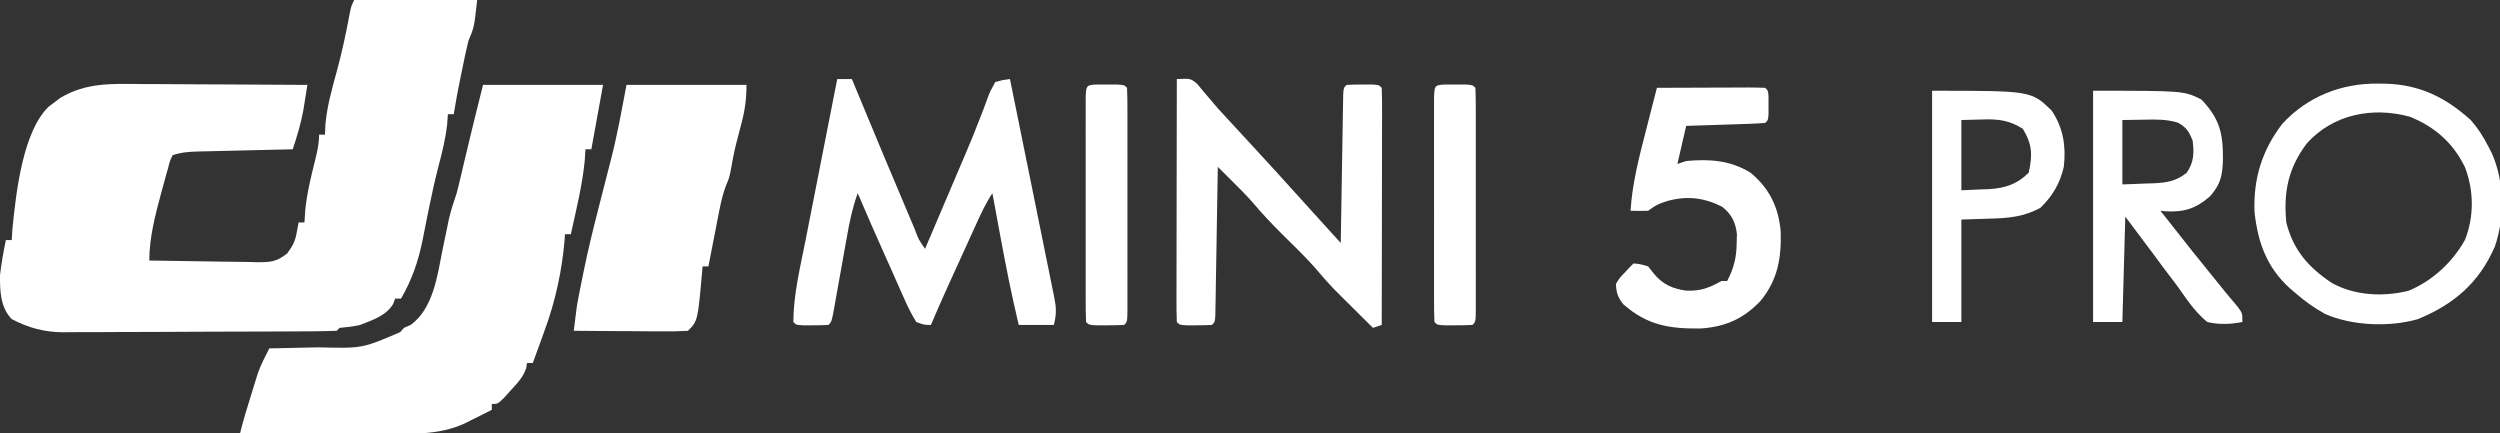 <?xml version="1.0" encoding="UTF-8"?>
<svg version="1.1" xmlns="http://www.w3.org/2000/svg" width="854" height="148">
<rect width="100%" height="100%" fill="#333333" stroke="none"/>
<path d="M0 0 C13.86 0 27.72 0 42 0 C40.961 9.353 40.961 9.353 39 14 C38.212 17.125 37.577 20.279 36.938 23.438 C36.764 24.271 36.591 25.104 36.412 25.963 C35.518 30.296 34.69 34.628 34 39 C33.34 39 32.68 39 32 39 C31.918 40.155 31.835 41.31 31.75 42.5 C31.202 47.39 30.047 52.031 28.792 56.784 C27.577 61.468 26.537 66.166 25.578 70.91 C25.328 72.138 25.077 73.366 24.819 74.632 C24.325 77.077 23.841 79.525 23.37 81.976 C21.876 89.311 19.747 95.507 16 102 C15.34 102 14.68 102 14 102 C13.767 102.605 13.533 103.209 13.293 103.832 C10.875 107.886 6.256 109.317 2 111 C-0.371 111.548 -2.568 111.793 -5 112 C-5.33 112.33 -5.66 112.66 -6 113 C-9.082 113.117 -12.143 113.168 -15.226 113.177 C-16.68 113.187 -16.68 113.187 -18.163 113.197 C-21.389 113.217 -24.614 113.228 -27.84 113.238 C-29.491 113.244 -29.491 113.244 -31.176 113.251 C-37.01 113.272 -42.844 113.286 -48.678 113.295 C-54.694 113.306 -60.709 113.341 -66.724 113.38 C-71.356 113.407 -75.988 113.415 -80.62 113.418 C-82.836 113.423 -85.052 113.435 -87.268 113.453 C-90.382 113.478 -93.495 113.477 -96.609 113.47 C-97.516 113.483 -98.423 113.496 -99.357 113.509 C-105.845 113.457 -111.239 112.035 -117 109 C-120.889 104.993 -121.03 99.378 -121 94 C-120.524 89.956 -119.829 85.986 -119 82 C-118.34 82 -117.68 82 -117 82 C-116.918 80.721 -116.835 79.442 -116.75 78.125 C-115.54 66.123 -113.312 45.02 -104.336 36.402 C-103.689 35.919 -103.042 35.436 -102.375 34.938 C-101.743 34.452 -101.112 33.966 -100.461 33.465 C-91.584 28.181 -83.021 28.607 -73.031 28.707 C-71.384 28.713 -69.736 28.717 -68.088 28.72 C-63.774 28.731 -59.461 28.761 -55.147 28.794 C-50.736 28.825 -46.325 28.838 -41.914 28.854 C-33.276 28.886 -24.638 28.937 -16 29 C-16.295 30.881 -16.596 32.761 -16.898 34.641 C-17.065 35.688 -17.232 36.735 -17.404 37.813 C-18.248 42.326 -19.556 46.648 -21 51 C-22.135 51.025 -23.271 51.05 -24.441 51.076 C-28.651 51.17 -32.861 51.27 -37.071 51.372 C-38.893 51.416 -40.716 51.457 -42.538 51.497 C-45.157 51.555 -47.776 51.619 -50.395 51.684 C-51.21 51.7 -52.026 51.717 -52.866 51.734 C-56.142 51.82 -58.873 51.958 -62 53 C-62.944 54.886 -62.944 54.886 -63.535 57.234 C-63.912 58.552 -63.912 58.552 -64.296 59.897 C-64.549 60.839 -64.802 61.78 -65.062 62.75 C-65.326 63.7 -65.589 64.65 -65.86 65.628 C-67.908 73.211 -70 81.093 -70 89 C-63.825 89.124 -57.651 89.214 -51.476 89.275 C-49.376 89.3 -47.276 89.334 -45.176 89.377 C-42.155 89.438 -39.135 89.466 -36.113 89.488 C-35.177 89.514 -34.24 89.54 -33.275 89.566 C-28.662 89.568 -26.672 89.522 -22.926 86.609 C-21.123 84.166 -20.237 82.633 -19.688 79.688 C-19.461 78.471 -19.234 77.254 -19 76 C-18.34 76 -17.68 76 -17 76 C-16.918 74.701 -16.835 73.401 -16.75 72.062 C-16.183 66.17 -14.806 60.533 -13.372 54.803 C-12.624 51.791 -12 49.117 -12 46 C-11.34 46 -10.68 46 -10 46 C-9.907 44.113 -9.907 44.113 -9.812 42.188 C-9.212 36.048 -7.574 30.271 -5.948 24.343 C-4.186 17.874 -2.798 11.399 -1.578 4.809 C-1 2 -1 2 0 0 Z " fill="#FFFFFF" transform="translate(121,0)"/>
<path d="M0 0 C13.53 0 27.06 0 41 0 C39.68 7.26 38.36 14.52 37 22 C36.34 22 35.68 22 35 22 C34.917 23.258 34.835 24.516 34.75 25.812 C33.925 34.323 31.84 42.663 30 51 C29.34 51 28.68 51 28 51 C27.944 51.839 27.944 51.839 27.887 52.695 C27.007 63.426 24.73 73.902 21 84 C20.644 84.987 20.288 85.975 19.922 86.992 C18.956 89.665 17.982 92.334 17 95 C16.34 95 15.68 95 15 95 C14.927 95.552 14.853 96.103 14.777 96.672 C13.705 99.882 11.837 101.761 9.562 104.25 C8.759 105.142 7.956 106.034 7.129 106.953 C5 109 5 109 3 109 C3 109.66 3 110.32 3 111 C0.717 112.166 -1.574 113.307 -3.875 114.438 C-4.507 114.763 -5.138 115.088 -5.789 115.424 C-15.302 120.037 -25.979 119.139 -36.32 119.098 C-37.674 119.096 -39.027 119.094 -40.38 119.093 C-43.908 119.09 -47.436 119.08 -50.964 119.069 C-54.578 119.058 -58.191 119.054 -61.805 119.049 C-68.87 119.038 -75.935 119.021 -83 119 C-81.885 114.483 -80.512 110.065 -79.125 105.625 C-78.74 104.368 -78.74 104.368 -78.348 103.086 C-78.091 102.266 -77.835 101.446 -77.57 100.602 C-77.341 99.862 -77.112 99.123 -76.875 98.362 C-75.798 95.455 -74.422 92.752 -73 90 C-72.124 89.985 -71.248 89.971 -70.345 89.956 C-67.034 89.894 -63.725 89.82 -60.415 89.738 C-58.993 89.705 -57.572 89.677 -56.15 89.654 C-41.278 90.03 -41.278 90.03 -28.325 84.464 C-27.888 83.981 -27.451 83.498 -27 83 C-26.216 82.649 -25.433 82.299 -24.625 81.938 C-16.96 76.28 -15.564 65.013 -13.812 56.25 C-13.322 53.88 -12.828 51.51 -12.332 49.141 C-12.123 48.105 -11.914 47.068 -11.698 46.001 C-10.981 42.918 -10.019 39.995 -9 37 C-8.595 35.467 -8.211 33.928 -7.852 32.383 C-7.65 31.527 -7.449 30.671 -7.242 29.789 C-7.039 28.91 -6.835 28.031 -6.625 27.125 C-4.511 18.057 -2.259 9.036 0 0 Z " fill="#FFFFFF" transform="translate(165,29)"/>
<path d="M0 0 C13.53 0 27.06 0 41 0 C41 5.055 40.422 8.977 39.125 13.75 C38.753 15.167 38.383 16.585 38.016 18.004 C37.838 18.687 37.661 19.371 37.479 20.075 C36.672 23.319 36.065 26.595 35.492 29.887 C35 32 35 32 34.05 34.26 C32.941 37.155 32.304 39.916 31.711 42.957 C31.382 44.625 31.382 44.625 31.047 46.326 C30.714 48.052 30.714 48.052 30.375 49.812 C30.146 50.982 29.916 52.152 29.68 53.357 C29.115 56.237 28.556 59.118 28 62 C27.34 62 26.68 62 26 62 C25.951 62.606 25.902 63.212 25.852 63.836 C24.351 80.649 24.351 80.649 21 84 C18.059 84.175 15.213 84.231 12.273 84.195 C11.411 84.192 10.548 84.19 9.659 84.187 C6.897 84.176 4.136 84.15 1.375 84.125 C-0.495 84.115 -2.365 84.106 -4.234 84.098 C-8.823 84.076 -13.411 84.041 -18 84 C-16.973 75.489 -16.973 75.489 -16.168 71.406 C-16.012 70.613 -15.855 69.819 -15.694 69.001 C-15.527 68.176 -15.36 67.35 -15.188 66.5 C-15.01 65.621 -14.833 64.741 -14.65 63.835 C-13.168 56.604 -11.449 49.46 -9.599 42.314 C-8.365 37.546 -7.149 32.774 -5.938 28 C-5.692 27.052 -5.447 26.103 -5.194 25.126 C-3.076 16.771 -1.599 8.53 0 0 Z " fill="#FFFFFF" transform="translate(214,29)"/>
<path d="M0 0 C1.65 0 3.3 0 5 0 C5.407 0.981 5.815 1.961 6.234 2.971 C15.73 25.861 15.73 25.861 25.375 48.688 C25.737 49.54 26.099 50.392 26.472 51.27 C27.823 54.894 27.823 54.894 30 58 C32.294 52.615 34.587 47.23 36.879 41.844 C37.655 40.02 38.432 38.196 39.209 36.372 C39.964 34.6 40.718 32.828 41.472 31.056 C42.222 29.293 42.975 27.531 43.729 25.77 C45.546 21.515 47.305 17.252 48.945 12.925 C49.25 12.135 49.556 11.344 49.87 10.529 C50.439 9.046 50.992 7.557 51.526 6.061 C52.295 4.076 52.295 4.076 54 1 C56.607 0.308 56.607 0.308 59 0 C61.114 10.36 63.218 20.721 65.31 31.085 C66.282 35.897 67.257 40.709 68.24 45.519 C69.187 50.16 70.127 54.802 71.06 59.446 C71.418 61.218 71.779 62.99 72.143 64.761 C72.651 67.24 73.149 69.721 73.645 72.202 C73.875 73.303 73.875 73.303 74.109 74.425 C74.843 78.165 74.947 80.213 74 84 C70.04 84 66.08 84 62 84 C59.638 74.105 57.654 64.189 55.812 54.188 C55.537 52.705 55.262 51.223 54.986 49.74 C54.321 46.161 53.66 42.581 53 39 C50.727 42.41 49.097 45.984 47.41 49.703 C47.065 50.459 46.72 51.215 46.364 51.994 C45.634 53.594 44.906 55.194 44.178 56.795 C43.072 59.228 41.963 61.659 40.854 64.09 C40.143 65.648 39.433 67.207 38.723 68.766 C38.394 69.486 38.066 70.206 37.728 70.948 C35.762 75.276 33.858 79.624 32 84 C29.756 83.997 29.756 83.997 27 83 C25.367 80.332 24.125 77.905 22.898 75.055 C22.535 74.251 22.172 73.448 21.798 72.621 C20.639 70.046 19.507 67.461 18.375 64.875 C17.606 63.155 16.835 61.437 16.062 59.719 C12.979 52.839 9.959 45.934 7 39 C5.208 43.903 4.206 48.743 3.309 53.863 C3.158 54.696 3.008 55.528 2.854 56.386 C2.377 59.028 1.907 61.67 1.438 64.312 C0.816 67.809 0.189 71.305 -0.441 74.801 C-0.654 76.012 -0.654 76.012 -0.871 77.247 C-1.887 82.887 -1.887 82.887 -3 84 C-4.831 84.099 -6.666 84.13 -8.5 84.125 C-9.5 84.128 -10.501 84.13 -11.531 84.133 C-14 84 -14 84 -15 83 C-14.951 73.643 -12.654 64.318 -10.84 55.176 C-10.527 53.577 -10.214 51.979 -9.902 50.38 C-9.087 46.209 -8.265 42.038 -7.441 37.868 C-6.6 33.598 -5.764 29.328 -4.928 25.057 C-3.291 16.703 -1.648 8.351 0 0 Z " fill="#FFFFFF" transform="translate(286,27)"/>
<path d="M0 0 C4.746 -0.216 4.746 -0.216 7.035 1.73 C8.039 2.947 8.039 2.947 9.062 4.188 C9.84 5.101 10.617 6.015 11.418 6.957 C12.27 7.961 13.122 8.965 14 10 C15.937 12.145 17.905 14.26 19.875 16.375 C20.9 17.483 21.925 18.591 22.949 19.699 C23.456 20.248 23.963 20.796 24.486 21.361 C30.901 28.306 37.277 35.286 43.591 42.323 C46.144 45.16 48.709 47.985 51.277 50.809 C52.165 51.785 53.054 52.761 53.969 53.767 C54.974 54.873 54.974 54.873 56 56 C56.01 55.338 56.021 54.676 56.031 53.995 C56.139 47.133 56.254 40.272 56.372 33.411 C56.416 30.847 56.457 28.283 56.497 25.719 C56.555 22.043 56.619 18.367 56.684 14.691 C56.7 13.537 56.717 12.383 56.734 11.194 C56.754 10.133 56.774 9.072 56.795 7.979 C56.81 7.039 56.826 6.1 56.842 5.132 C57 3 57 3 58 2 C59.831 1.901 61.666 1.87 63.5 1.875 C64.5 1.872 65.501 1.87 66.531 1.867 C69 2 69 2 70 3 C70.095 5.525 70.126 8.023 70.114 10.549 C70.114 11.339 70.114 12.129 70.114 12.944 C70.113 15.568 70.105 18.192 70.098 20.816 C70.096 22.631 70.094 24.446 70.093 26.26 C70.09 31.046 70.08 35.832 70.069 40.617 C70.058 45.497 70.054 50.376 70.049 55.256 C70.038 64.837 70.021 74.419 70 84 C68.515 84.495 68.515 84.495 67 85 C63.238 81.285 59.485 77.559 55.75 73.816 C55.118 73.184 54.487 72.552 53.836 71.901 C51.427 69.407 49.167 66.803 46.934 64.152 C43.494 60.323 39.779 56.761 36.122 53.141 C32.534 49.577 29.104 45.955 25.848 42.082 C23.593 39.541 21.207 37.16 18.797 34.766 C17.898 33.871 16.999 32.977 16.073 32.056 C15.389 31.377 14.705 30.699 14 30 C13.985 30.993 13.985 30.993 13.969 32.005 C13.861 38.867 13.746 45.728 13.628 52.589 C13.584 55.153 13.543 57.717 13.503 60.281 C13.445 63.957 13.381 67.633 13.316 71.309 C13.291 73.04 13.291 73.04 13.266 74.806 C13.246 75.867 13.226 76.928 13.205 78.021 C13.19 78.961 13.174 79.9 13.158 80.868 C13 83 13 83 12 84 C10.169 84.099 8.334 84.13 6.5 84.125 C5.5 84.128 4.499 84.13 3.469 84.133 C1 84 1 84 0 83 C-0.095 80.414 -0.126 77.854 -0.114 75.267 C-0.114 74.458 -0.114 73.648 -0.114 72.814 C-0.113 70.124 -0.105 67.435 -0.098 64.746 C-0.096 62.887 -0.094 61.027 -0.093 59.168 C-0.09 54.264 -0.08 49.36 -0.069 44.456 C-0.058 39.455 -0.054 34.455 -0.049 29.455 C-0.038 19.637 -0.021 9.818 0 0 Z " fill="#FFFFFF" transform="translate(402,27)"/>
<path d="M0 0 C0.831 0.009 1.663 0.018 2.52 0.027 C14.188 0.355 22.938 4.639 31.625 12.438 C34.107 15.249 35.926 18.101 37.625 21.438 C38.242 22.634 38.242 22.634 38.871 23.855 C43.144 33.629 43.335 45.559 39.875 55.625 C34.508 67.999 25.969 75.341 13.625 80.438 C3.95 83.251 -8.927 82.735 -18.09 78.699 C-21.859 76.618 -25.147 74.282 -28.375 71.438 C-28.992 70.913 -29.61 70.388 -30.246 69.848 C-38.025 62.738 -41.051 54.371 -42.219 44.027 C-42.716 32.608 -39.698 22.806 -32.75 13.75 C-24.144 4.391 -12.5 -0.164 0 0 Z M-24.375 20.438 C-30.705 28.855 -32.37 36.988 -31.375 47.438 C-28.972 56.931 -23.783 62.798 -15.754 68.141 C-7.847 72.451 1.622 72.89 10.32 70.785 C18.408 67.502 25.391 61.048 29.625 53.438 C32.826 45.511 32.726 36.522 29.656 28.562 C25.615 20.234 19.367 14.753 10.797 11.297 C-1.984 7.834 -15.413 10.47 -24.375 20.438 Z " fill="#FFFFFF" transform="translate(812.375,28.562)"/>
<path d="M0 0 C5.251 -0.025 10.502 -0.043 15.753 -0.055 C17.541 -0.06 19.329 -0.067 21.116 -0.075 C23.681 -0.088 26.245 -0.093 28.809 -0.098 C29.613 -0.103 30.417 -0.108 31.245 -0.113 C33.164 -0.113 35.082 -0.062 37 0 C38 1 38 1 38.133 3.25 C38.13 4.157 38.128 5.065 38.125 6 C38.129 7.361 38.129 7.361 38.133 8.75 C38 11 38 11 37 12 C35.002 12.158 32.999 12.251 30.996 12.316 C29.174 12.379 29.174 12.379 27.314 12.443 C26.035 12.483 24.756 12.522 23.438 12.562 C21.513 12.627 21.513 12.627 19.549 12.693 C16.366 12.8 13.183 12.9 10 13 C9.01 17.29 8.02 21.58 7 26 C7.99 25.67 8.98 25.34 10 25 C17.959 24.261 25.082 24.751 32 29 C38.425 34.37 41.484 40.63 42.277 48.887 C42.573 58.122 41.311 65.651 35.312 72.875 C29.481 78.943 23.383 81.633 15.02 82.203 C4.292 82.36 -3.324 81.123 -11.504 73.914 C-13.36 71.539 -13.878 70.01 -14 67 C-12.785 64.98 -12.785 64.98 -11.062 63.188 C-10.497 62.583 -9.931 61.978 -9.348 61.355 C-8.903 60.908 -8.458 60.461 -8 60 C-5.75 60.188 -5.75 60.188 -3 61 C-2.381 61.784 -1.762 62.568 -1.125 63.375 C1.905 67.118 5.245 68.611 10.02 69.285 C14.791 69.495 17.917 68.333 22 66 C22.66 66 23.32 66 24 66 C26.283 61.586 27.175 58.108 27.25 53.125 C27.289 51.582 27.289 51.582 27.328 50.008 C26.881 45.905 25.54 43.241 22.309 40.637 C16.152 37.514 10.335 36.818 3.621 38.648 C0.033 39.843 0.033 39.843 -3 42 C-5 42.041 -7 42.043 -9 42 C-8.43 32.833 -6.228 24.226 -3.938 15.375 C-3.556 13.879 -3.175 12.383 -2.795 10.887 C-1.871 7.256 -0.938 3.627 0 0 Z " fill="#FFFFFF" transform="translate(566,30)"/>
<path d="M0 0 C31 0 31 0 37 3 C43.214 9.497 44.421 14.544 44.361 23.398 C44.204 28.919 43.617 31.841 40 36 C35.153 40.257 31.102 41.555 24.688 41.176 C23.852 41.089 23.852 41.089 23 41 C29.952 49.917 37.005 58.743 44.152 67.504 C44.883 68.405 44.883 68.405 45.628 69.325 C46.858 70.826 48.117 72.304 49.379 73.777 C51 76 51 76 51 79 C46.788 79.782 43.196 79.953 39 79 C35.409 76.015 32.807 72.508 30.175 68.693 C28.35 66.063 26.382 63.543 24.438 61 C22.973 59.02 21.509 57.04 20 55 C17.03 51.04 14.06 47.08 11 43 C10.67 54.88 10.34 66.76 10 79 C6.7 79 3.4 79 0 79 C0 52.93 0 26.86 0 0 Z M10 10 C10 17.26 10 24.52 10 32 C12.702 31.897 15.404 31.794 18.188 31.688 C19.029 31.663 19.871 31.638 20.739 31.612 C25.247 31.392 28.345 30.898 32 28 C34.476 24.286 34.538 21.304 34 17 C32.716 13.891 31.873 12.469 28.906 10.875 C25.14 9.741 21.575 9.785 17.688 9.875 C15.151 9.916 12.614 9.957 10 10 Z " fill="#FFFFFF" transform="translate(715,31)"/>
<path d="M0 0 C33.911 0 33.911 0 40.875 6.812 C44.862 12.794 45.777 18.96 45 26 C43.664 31.719 41.184 35.911 37 40 C31.203 43.12 26.071 43.522 19.562 43.688 C14.829 43.842 14.829 43.842 10 44 C10 55.55 10 67.1 10 79 C6.7 79 3.4 79 0 79 C0 52.93 0 26.86 0 0 Z M10 10 C10 17.92 10 25.84 10 34 C12.351 33.897 14.703 33.794 17.125 33.688 C17.853 33.663 18.582 33.638 19.333 33.612 C24.867 33.304 29.05 31.95 33 28 C34.312 22.046 34.284 18.403 31 13 C26.399 10.046 22.452 9.613 17.125 9.812 C14.774 9.874 12.422 9.936 10 10 Z " fill="#FFFFFF" transform="translate(660,31)"/>
<path d="M0 0 C1.093 0.003 2.186 0.005 3.312 0.008 C4.406 0.005 5.499 0.003 6.625 0 C9.312 0.133 9.312 0.133 10.312 1.133 C10.413 3.622 10.449 6.084 10.442 8.574 C10.444 9.353 10.445 10.132 10.447 10.934 C10.452 13.521 10.449 16.108 10.445 18.695 C10.446 20.485 10.447 22.275 10.448 24.065 C10.45 27.821 10.448 31.577 10.443 35.333 C10.437 40.159 10.44 44.985 10.446 49.81 C10.45 53.508 10.449 57.205 10.446 60.902 C10.446 62.682 10.446 64.462 10.449 66.242 C10.451 68.725 10.447 71.208 10.442 73.691 C10.444 74.434 10.446 75.177 10.448 75.943 C10.427 81.019 10.427 81.019 9.312 82.133 C7.315 82.232 5.313 82.263 3.312 82.258 C2.219 82.26 1.126 82.263 0 82.266 C-2.688 82.133 -2.688 82.133 -3.688 81.133 C-3.788 78.643 -3.824 76.181 -3.817 73.691 C-3.819 72.913 -3.82 72.134 -3.822 71.331 C-3.827 68.744 -3.824 66.157 -3.82 63.57 C-3.821 61.781 -3.822 59.991 -3.823 58.201 C-3.825 54.445 -3.823 50.689 -3.818 46.933 C-3.812 42.107 -3.815 37.281 -3.821 32.455 C-3.825 28.758 -3.824 25.061 -3.821 21.363 C-3.821 19.583 -3.821 17.804 -3.824 16.024 C-3.826 13.54 -3.822 11.057 -3.817 8.574 C-3.819 7.831 -3.821 7.088 -3.823 6.323 C-3.797 0.188 -3.797 0.188 0 0 Z " fill="#FFFFFF" transform="translate(493.688,28.867)"/>
<path d="M0 0 C1.093 0.003 2.186 0.005 3.312 0.008 C4.406 0.005 5.499 0.003 6.625 0 C9.312 0.133 9.312 0.133 10.312 1.133 C10.413 3.622 10.449 6.084 10.442 8.574 C10.444 9.353 10.445 10.132 10.447 10.934 C10.452 13.521 10.449 16.108 10.445 18.695 C10.446 20.485 10.447 22.275 10.448 24.065 C10.45 27.821 10.448 31.577 10.443 35.333 C10.437 40.159 10.44 44.985 10.446 49.81 C10.45 53.508 10.449 57.205 10.446 60.902 C10.446 62.682 10.446 64.462 10.449 66.242 C10.451 68.725 10.447 71.208 10.442 73.691 C10.444 74.434 10.446 75.177 10.448 75.943 C10.427 81.019 10.427 81.019 9.312 82.133 C7.315 82.232 5.313 82.263 3.312 82.258 C2.219 82.26 1.126 82.263 0 82.266 C-2.688 82.133 -2.688 82.133 -3.688 81.133 C-3.788 78.643 -3.824 76.181 -3.817 73.691 C-3.819 72.913 -3.82 72.134 -3.822 71.331 C-3.827 68.744 -3.824 66.157 -3.82 63.57 C-3.821 61.781 -3.822 59.991 -3.823 58.201 C-3.825 54.445 -3.823 50.689 -3.818 46.933 C-3.812 42.107 -3.815 37.281 -3.821 32.455 C-3.825 28.758 -3.824 25.061 -3.821 21.363 C-3.821 19.583 -3.821 17.804 -3.824 16.024 C-3.826 13.54 -3.822 11.057 -3.817 8.574 C-3.819 7.831 -3.821 7.088 -3.823 6.323 C-3.797 0.188 -3.797 0.188 0 0 Z " fill="#FFFFFF" transform="translate(374.688,28.867)"/>
</svg>

